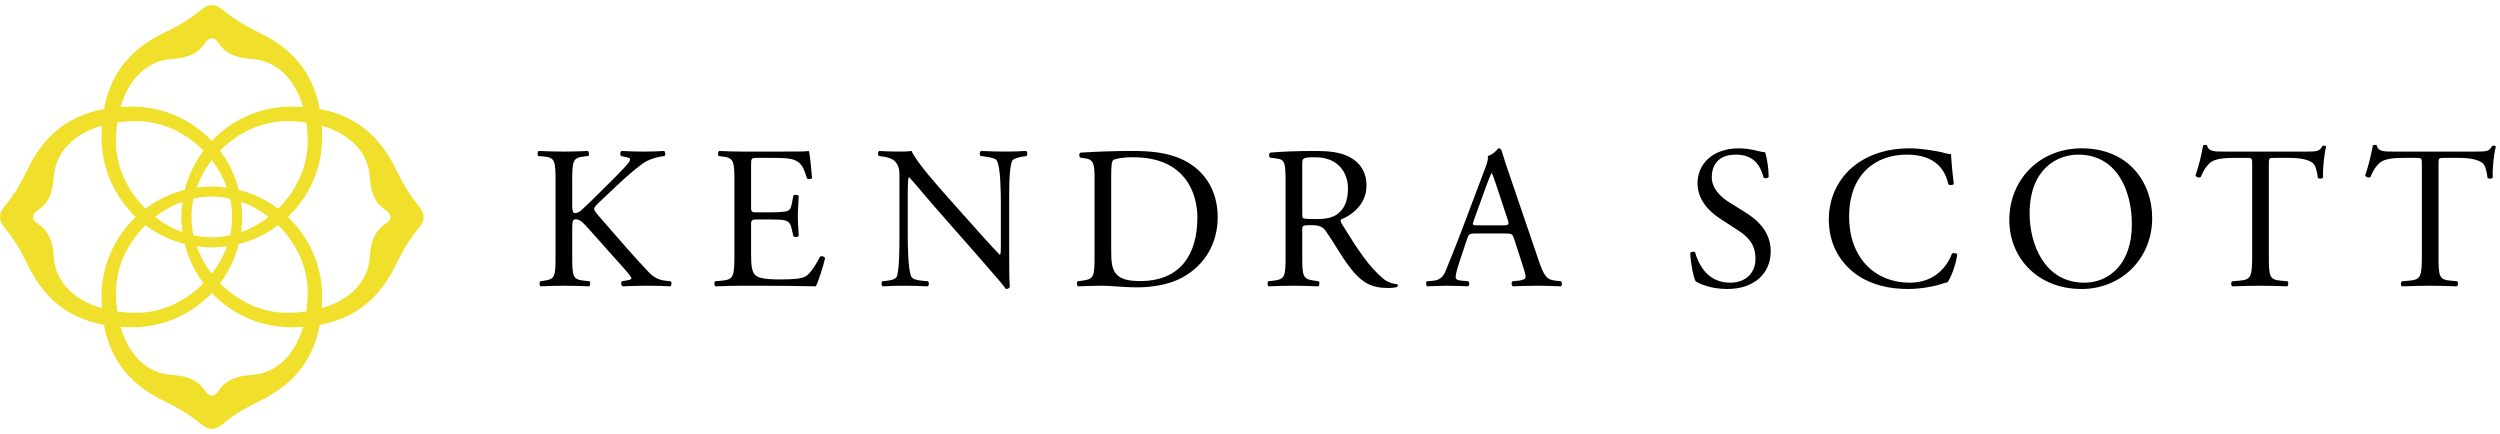 <svg width="242" height="42" viewBox="0 0 242 42" fill="none" xmlns="http://www.w3.org/2000/svg">
<g id="Logo">
<path id="Fill 1" fill-rule="evenodd" clip-rule="evenodd" d="M37.796 21.015C37.796 21.861 36.002 21.571 35.798 24.834C35.645 27.264 33.875 29.047 31.148 29.832C31.172 29.471 31.187 29.102 31.187 28.715C31.187 25.677 29.91 22.942 27.872 21C29.91 19.057 31.187 16.323 31.187 13.284C31.187 12.9 31.172 12.53 31.148 12.171C33.875 12.956 35.645 14.739 35.798 17.167C36.002 20.431 37.796 20.141 37.796 20.988V21.015ZM24.339 36.297C21.075 36.501 21.365 38.296 20.519 38.296H20.491C19.645 38.296 19.936 36.501 16.673 36.297C14.244 36.144 12.461 34.374 11.676 31.646C12.033 31.67 12.4 31.684 12.784 31.684C15.822 31.684 18.558 30.407 20.5 28.366C22.442 30.407 25.178 31.684 28.218 31.684C28.605 31.684 28.975 31.669 29.335 31.645C28.551 34.374 26.768 36.144 24.339 36.297ZM5.203 24.834C4.998 21.571 3.204 21.861 3.204 21.015V20.988C3.204 20.141 4.998 20.431 5.203 17.167C5.355 14.736 7.13 12.951 9.863 12.167C9.839 12.528 9.824 12.899 9.824 13.284C9.824 16.323 11.1 19.057 13.138 21C11.1 22.942 9.824 25.677 9.824 28.715C9.824 29.103 9.839 29.474 9.863 29.835C7.13 29.051 5.355 27.267 5.203 24.834ZM23.338 22.468C23.403 21.993 23.448 21.512 23.448 21.018V20.984C23.448 20.491 23.402 20.008 23.337 19.531C24.293 19.871 25.193 20.374 26.001 21C25.193 21.626 24.295 22.13 23.338 22.468ZM19.037 23.84C19.513 23.905 19.995 23.951 20.489 23.951H20.522C21.012 23.951 21.491 23.906 21.962 23.843C21.625 24.795 21.123 25.688 20.5 26.494C19.877 25.687 19.376 24.793 19.037 23.84ZM17.662 19.535C17.597 20.01 17.552 20.492 17.552 20.984V21.018C17.552 21.51 17.597 21.99 17.662 22.464C16.71 22.125 15.815 21.624 15.01 21C15.815 20.376 16.71 19.875 17.662 19.535ZM20.522 18.049H20.489C19.996 18.049 19.514 18.094 19.038 18.159C19.377 17.208 19.877 16.314 20.5 15.508C21.122 16.313 21.624 17.207 21.962 18.158C21.489 18.094 21.011 18.049 20.522 18.049ZM22.466 20.973V21.001V21.029C22.466 21.621 22.397 22.206 22.272 22.777C21.704 22.9 21.122 22.967 20.533 22.967H20.506H20.478C19.886 22.967 19.3 22.9 18.727 22.775C18.603 22.204 18.536 21.62 18.536 21.029V21.001V20.973C18.536 20.382 18.603 19.797 18.728 19.225C19.3 19.1 19.886 19.032 20.478 19.032H20.506H20.533C21.121 19.032 21.704 19.1 22.272 19.223C22.397 19.796 22.466 20.381 22.466 20.973ZM11.228 13.718C11.228 13.066 11.277 12.445 11.359 11.853C11.95 11.771 12.567 11.723 13.216 11.723C15.658 11.723 17.988 12.849 19.701 14.584C18.86 15.701 18.236 16.986 17.885 18.383C16.488 18.734 15.203 19.358 14.085 20.2C12.353 18.488 11.228 16.158 11.228 13.718ZM11.228 28.283C11.228 25.842 12.353 23.512 14.085 21.8C15.203 22.642 16.488 23.266 17.885 23.617C18.236 25.016 18.859 26.301 19.701 27.419C17.988 29.153 15.658 30.279 13.216 30.279C12.567 30.279 11.95 30.232 11.36 30.149C11.277 29.557 11.228 28.936 11.228 28.283ZM29.782 28.283C29.782 28.935 29.734 29.556 29.651 30.148C29.058 30.232 28.437 30.279 27.785 30.279C25.343 30.279 23.012 29.153 21.299 27.419C22.14 26.302 22.764 25.017 23.115 23.62C24.517 23.27 25.805 22.644 26.925 21.8C28.658 23.512 29.782 25.842 29.782 28.283ZM29.782 13.718C29.782 16.158 28.658 18.488 26.925 20.2C25.805 19.356 24.516 18.731 23.114 18.38C22.763 16.984 22.14 15.7 21.299 14.584C23.012 12.849 25.343 11.723 27.785 11.723C28.437 11.723 29.058 11.771 29.652 11.854C29.734 12.447 29.782 13.067 29.782 13.718ZM16.673 5.703C19.936 5.499 19.645 3.705 20.491 3.705H20.519C21.365 3.705 21.075 5.499 24.339 5.703C26.768 5.856 28.552 7.627 29.337 10.357C28.975 10.334 28.605 10.318 28.218 10.318C25.178 10.318 22.442 11.596 20.5 13.636C18.558 11.596 15.822 10.318 12.784 10.318C12.4 10.318 12.033 10.333 11.675 10.357C12.461 7.627 14.244 5.856 16.673 5.703ZM38.348 16.423C36.936 13.495 34.767 11.263 30.949 10.556C30.245 6.737 28.011 4.566 25.083 3.153C21.498 1.424 21.536 0.5 20.506 0.5C19.475 0.5 19.513 1.424 15.927 3.153C13 4.566 10.767 6.736 10.062 10.555C6.238 11.258 4.066 13.493 2.653 16.423C0.923 20.009 0 19.971 0 21.001C0 22.032 0.923 21.993 2.653 25.579C4.066 28.509 6.238 30.744 10.062 31.448C10.768 35.266 13 37.435 15.927 38.847C19.513 40.577 19.475 41.5 20.506 41.5C21.536 41.5 21.498 40.577 25.083 38.847C28.011 37.435 30.243 35.265 30.949 31.446C34.767 30.74 36.936 28.507 38.348 25.579C40.077 21.993 41 22.032 41 21.001C41 19.971 40.077 20.009 38.348 16.423Z" fill="#F1E02B"/>
<path id="Fill 3" fill-rule="evenodd" clip-rule="evenodd" d="M53.777 17.624C53.777 15.558 53.738 15.244 52.596 15.145L52.104 15.105C51.986 15.027 52.026 14.673 52.144 14.614C53.108 14.653 53.738 14.673 54.623 14.673C55.39 14.673 56.059 14.653 56.906 14.614C57.024 14.673 57.063 15.027 56.945 15.105L56.571 15.145C55.43 15.263 55.39 15.558 55.39 17.624V19.887C55.39 20.261 55.43 20.635 55.646 20.635C55.823 20.635 56.059 20.517 56.197 20.419C56.473 20.182 56.984 19.671 57.201 19.474L59.326 17.369C59.7 17.014 60.664 16.011 60.861 15.735C60.959 15.598 60.998 15.499 60.998 15.42C60.998 15.342 60.92 15.283 60.664 15.224L60.132 15.105C59.995 14.968 60.015 14.712 60.172 14.614C60.861 14.653 61.648 14.673 62.336 14.673C63.025 14.673 63.694 14.653 64.284 14.614C64.422 14.712 64.442 14.988 64.324 15.105C63.812 15.145 63.045 15.342 62.494 15.657C61.943 15.972 60.841 16.896 59.739 17.939L57.968 19.612C57.693 19.887 57.516 20.064 57.516 20.221C57.516 20.36 57.634 20.517 57.889 20.831C59.759 22.976 61.274 24.747 62.809 26.361C63.281 26.833 63.714 27.089 64.383 27.168L64.914 27.227C65.052 27.325 65.013 27.659 64.875 27.718C64.363 27.679 63.596 27.659 62.671 27.659C61.864 27.659 61.175 27.679 60.27 27.718C60.132 27.679 60.074 27.344 60.192 27.227L60.644 27.148C60.92 27.108 61.116 27.049 61.116 26.951C61.116 26.833 60.979 26.675 60.841 26.499C60.467 26.026 59.955 25.495 59.208 24.649L57.634 22.878C56.512 21.619 56.197 21.225 55.725 21.225C55.43 21.225 55.39 21.481 55.39 22.17V24.708C55.39 26.774 55.43 27.049 56.532 27.168L57.063 27.227C57.181 27.305 57.142 27.659 57.024 27.718C56.059 27.679 55.39 27.659 54.623 27.659C53.816 27.659 53.147 27.679 52.341 27.718C52.223 27.659 52.183 27.364 52.301 27.227L52.695 27.168C53.738 27.01 53.777 26.774 53.777 24.708V17.624Z" fill="black"/>
<path id="Fill 5" fill-rule="evenodd" clip-rule="evenodd" d="M71.091 17.624C71.091 15.578 71.052 15.283 69.891 15.145L69.576 15.105C69.458 15.027 69.497 14.673 69.615 14.614C70.461 14.653 71.13 14.673 71.937 14.673H75.636C76.896 14.673 78.057 14.673 78.293 14.614C78.411 14.948 78.529 16.365 78.608 17.231C78.529 17.349 78.214 17.388 78.116 17.27C77.82 16.345 77.643 15.657 76.62 15.401C76.207 15.303 75.577 15.283 74.711 15.283H73.295C72.704 15.283 72.704 15.322 72.704 16.07V20.005C72.704 20.556 72.764 20.556 73.354 20.556H74.495C75.322 20.556 75.931 20.517 76.168 20.438C76.404 20.36 76.542 20.241 76.64 19.749L76.797 18.943C76.896 18.824 77.23 18.824 77.309 18.962C77.309 19.435 77.23 20.202 77.23 20.95C77.23 21.658 77.309 22.406 77.309 22.839C77.23 22.976 76.896 22.976 76.797 22.858L76.62 22.091C76.542 21.737 76.404 21.442 76.01 21.343C75.735 21.264 75.262 21.245 74.495 21.245H73.354C72.764 21.245 72.704 21.264 72.704 21.776V24.551C72.704 25.593 72.764 26.262 73.078 26.597C73.314 26.833 73.728 27.049 75.459 27.049C76.974 27.049 77.545 26.971 77.978 26.754C78.332 26.558 78.863 25.869 79.375 24.846C79.513 24.747 79.788 24.807 79.867 24.983C79.729 25.672 79.237 27.187 78.981 27.718C77.211 27.679 75.459 27.659 73.708 27.659H71.937C71.091 27.659 70.422 27.679 69.261 27.718C69.143 27.659 69.104 27.344 69.222 27.227L69.871 27.168C70.993 27.069 71.091 26.774 71.091 24.708V17.624Z" fill="black"/>
<path id="Fill 7" fill-rule="evenodd" clip-rule="evenodd" d="M97.689 24.314C97.689 24.904 97.689 27.246 97.748 27.758C97.709 27.876 97.591 27.974 97.374 27.974C97.138 27.639 96.567 26.951 94.856 25.003L90.291 19.808C89.759 19.198 88.421 17.585 88.008 17.152H87.969C87.89 17.388 87.87 17.841 87.87 18.431V22.72C87.87 23.645 87.89 26.203 88.225 26.794C88.343 27.01 88.736 27.128 89.228 27.167L89.838 27.226C89.956 27.384 89.937 27.62 89.799 27.718C88.913 27.679 88.225 27.659 87.496 27.659C86.67 27.659 86.139 27.679 85.45 27.718C85.312 27.62 85.293 27.344 85.411 27.226L85.942 27.167C86.395 27.108 86.71 26.99 86.808 26.774C87.083 26.066 87.064 23.665 87.064 22.72V17.033C87.064 16.483 87.044 16.069 86.631 15.617C86.355 15.341 85.883 15.204 85.411 15.145L85.076 15.105C84.958 14.987 84.958 14.692 85.116 14.613C85.942 14.672 86.985 14.672 87.339 14.672C87.654 14.672 87.988 14.653 88.244 14.613C88.638 15.617 90.96 18.214 91.609 18.942L93.518 21.087C94.875 22.602 95.839 23.704 96.764 24.649H96.804C96.882 24.55 96.882 24.235 96.882 23.822V19.612C96.882 18.686 96.862 16.129 96.489 15.538C96.371 15.361 96.056 15.243 95.269 15.145L94.934 15.105C94.796 14.987 94.816 14.672 94.974 14.613C95.879 14.653 96.548 14.672 97.296 14.672C98.142 14.672 98.653 14.653 99.322 14.613C99.48 14.712 99.48 14.987 99.362 15.105L99.086 15.145C98.456 15.243 98.063 15.4 97.984 15.558C97.65 16.266 97.689 18.706 97.689 19.612V24.314Z" fill="black"/>
<path id="Fill 9" fill-rule="evenodd" clip-rule="evenodd" d="M107.564 24.255C107.564 25.298 107.623 25.927 107.958 26.4C108.391 27.01 109.138 27.206 110.378 27.206C114.195 27.206 115.907 24.708 115.907 21.048C115.907 18.883 114.864 15.223 109.709 15.223C108.548 15.223 107.918 15.381 107.761 15.499C107.603 15.617 107.564 16.109 107.564 16.994V24.255ZM105.951 17.23C105.951 15.853 105.852 15.44 105.026 15.322L104.593 15.262C104.436 15.164 104.416 14.85 104.613 14.771C106.285 14.672 107.879 14.613 109.552 14.613C111.204 14.613 112.601 14.732 113.88 15.204C116.537 16.168 117.875 18.411 117.875 21.008C117.875 23.507 116.674 25.652 114.431 26.872C113.152 27.56 111.539 27.817 110.024 27.817C108.764 27.817 107.505 27.659 106.817 27.659C105.99 27.659 105.282 27.679 104.357 27.718C104.239 27.659 104.199 27.344 104.317 27.226L104.77 27.167C105.911 27.01 105.951 26.774 105.951 24.708V17.23Z" fill="black"/>
<path id="Fill 11" fill-rule="evenodd" clip-rule="evenodd" d="M126.057 20.458C126.057 20.812 126.057 21.029 126.116 21.107C126.175 21.167 126.47 21.206 127.474 21.206C128.182 21.206 128.93 21.127 129.5 20.694C130.032 20.281 130.484 19.592 130.484 18.254C130.484 16.7 129.52 15.224 127.336 15.224C126.116 15.224 126.057 15.303 126.057 15.854V20.458ZM124.444 17.644C124.444 15.775 124.385 15.441 123.578 15.342L122.948 15.263C122.81 15.165 122.81 14.85 122.968 14.772C124.07 14.673 125.427 14.614 127.356 14.614C128.576 14.614 129.737 14.713 130.642 15.204C131.586 15.696 132.275 16.582 132.275 17.959C132.275 19.829 130.799 20.852 129.815 21.245C129.717 21.363 129.815 21.56 129.914 21.717C131.488 24.256 132.531 25.83 133.869 26.952C134.203 27.247 134.695 27.463 135.227 27.502C135.325 27.542 135.345 27.699 135.246 27.778C135.069 27.837 134.754 27.876 134.38 27.876C132.708 27.876 131.704 27.385 130.307 25.397C129.796 24.669 128.989 23.311 128.379 22.426C128.084 21.993 127.769 21.796 126.982 21.796C126.096 21.796 126.057 21.816 126.057 22.229V24.708C126.057 26.774 126.096 27.011 127.238 27.168L127.651 27.227C127.769 27.326 127.73 27.66 127.611 27.719C126.726 27.68 126.057 27.66 125.27 27.66C124.444 27.66 123.735 27.68 122.81 27.719C122.692 27.66 122.653 27.365 122.771 27.227L123.263 27.168C124.404 27.03 124.444 26.774 124.444 24.708V17.644Z" fill="black"/>
<path id="Fill 13" fill-rule="evenodd" clip-rule="evenodd" d="M142.661 21.343C142.504 21.796 142.523 21.815 143.074 21.815H145.494C146.065 21.815 146.104 21.737 145.927 21.205L144.865 17.998C144.707 17.526 144.53 16.995 144.412 16.758H144.373C144.313 16.857 144.117 17.329 143.9 17.919L142.661 21.343ZM146.557 23.095C146.419 22.661 146.34 22.602 145.75 22.602H142.779C142.287 22.602 142.169 22.661 142.031 23.075L141.343 25.141C141.048 26.026 140.91 26.558 140.91 26.774C140.91 27.01 141.008 27.128 141.48 27.168L142.13 27.227C142.268 27.325 142.268 27.64 142.09 27.718C141.579 27.679 140.969 27.679 140.044 27.659C139.395 27.659 138.686 27.698 138.155 27.718C138.037 27.64 137.998 27.325 138.116 27.227L138.765 27.168C139.237 27.128 139.67 26.912 139.946 26.204C140.3 25.298 140.851 24.019 141.677 21.815L143.684 16.503C143.959 15.794 144.078 15.42 144.018 15.105C144.491 14.968 144.826 14.614 145.042 14.358C145.16 14.358 145.297 14.397 145.337 14.535C145.593 15.4 145.908 16.306 146.203 17.172L148.899 25.082C149.469 26.774 149.725 27.069 150.571 27.168L151.102 27.227C151.24 27.325 151.2 27.64 151.102 27.718C150.296 27.679 149.607 27.659 148.721 27.659C147.777 27.659 147.029 27.698 146.458 27.718C146.301 27.64 146.281 27.325 146.419 27.227L146.99 27.168C147.403 27.128 147.678 27.01 147.678 26.813C147.678 26.597 147.58 26.243 147.422 25.77L146.557 23.095Z" fill="black"/>
<path id="Fill 15" fill-rule="evenodd" clip-rule="evenodd" d="M167.214 27.974C165.561 27.974 164.518 27.462 164.144 27.246C163.908 26.813 163.652 25.416 163.613 24.491C163.711 24.354 164.007 24.314 164.085 24.432C164.38 25.436 165.187 27.364 167.469 27.364C169.123 27.364 169.929 26.282 169.929 25.101C169.929 24.235 169.752 23.271 168.316 22.346L166.446 21.126C165.462 20.477 164.321 19.355 164.321 17.742C164.321 15.873 165.777 14.358 168.336 14.358C168.945 14.358 169.654 14.476 170.165 14.613C170.421 14.692 170.697 14.732 170.854 14.732C171.031 15.204 171.208 16.305 171.208 17.132C171.13 17.25 170.815 17.309 170.716 17.191C170.461 16.246 169.929 14.967 168.041 14.967C166.112 14.967 165.699 16.246 165.699 17.152C165.699 18.293 166.643 19.119 167.371 19.572L168.945 20.556C170.185 21.323 171.405 22.464 171.405 24.334C171.405 26.498 169.772 27.974 167.214 27.974Z" fill="black"/>
<path id="Fill 17" fill-rule="evenodd" clip-rule="evenodd" d="M179.509 16.03C180.945 14.908 182.775 14.358 184.822 14.358C185.884 14.358 187.379 14.574 188.304 14.83C188.541 14.889 188.678 14.928 188.855 14.908C188.875 15.361 188.973 16.6 189.131 17.801C189.032 17.939 188.737 17.958 188.6 17.841C188.304 16.502 187.419 14.967 184.566 14.967C181.555 14.967 178.997 16.876 178.997 20.949C178.997 25.081 181.614 27.364 184.841 27.364C187.379 27.364 188.501 25.711 188.954 24.55C189.091 24.451 189.386 24.491 189.465 24.629C189.327 25.652 188.816 26.951 188.521 27.325C188.285 27.364 188.048 27.443 187.832 27.521C187.399 27.679 185.982 27.974 184.723 27.974C182.952 27.974 181.26 27.62 179.823 26.656C178.25 25.573 177.029 23.782 177.029 21.245C177.029 19.06 178.013 17.191 179.509 16.03Z" fill="black"/>
<path id="Fill 19" fill-rule="evenodd" clip-rule="evenodd" d="M206.365 21.717C206.365 18.47 204.928 14.968 201.17 14.968C199.124 14.968 196.467 16.365 196.467 20.674C196.467 23.586 197.884 27.364 201.761 27.364C204.122 27.364 206.365 25.594 206.365 21.717ZM194.5 21.304C194.5 17.369 197.451 14.358 201.504 14.358C206.05 14.358 208.332 17.644 208.332 21.107C208.332 25.082 205.302 27.974 201.504 27.974C197.136 27.974 194.5 24.846 194.5 21.304Z" fill="black"/>
<path id="Fill 21" fill-rule="evenodd" clip-rule="evenodd" d="M219.624 24.708C219.624 26.774 219.664 27.069 220.805 27.168L221.435 27.227C221.552 27.305 221.513 27.659 221.395 27.718C220.273 27.679 219.605 27.659 218.817 27.659C218.03 27.659 217.342 27.679 216.082 27.718C215.964 27.659 215.925 27.325 216.082 27.227L216.791 27.168C217.912 27.069 218.011 26.774 218.011 24.708V15.913C218.011 15.302 218.011 15.283 217.42 15.283H216.338C215.492 15.283 214.41 15.322 213.918 15.774C213.446 16.208 213.249 16.641 213.032 17.132C212.875 17.251 212.599 17.152 212.521 16.995C212.836 16.109 213.131 14.85 213.269 14.063C213.327 14.023 213.583 14.004 213.642 14.063C213.76 14.692 214.41 14.673 215.315 14.673H223.284C224.347 14.673 224.524 14.633 224.819 14.122C224.917 14.082 225.134 14.102 225.173 14.181C224.956 14.988 224.819 16.582 224.878 17.172C224.799 17.329 224.465 17.329 224.366 17.211C224.307 16.719 224.17 15.991 223.874 15.774C223.422 15.44 222.674 15.283 221.592 15.283H220.195C219.605 15.283 219.624 15.302 219.624 15.952V24.708Z" fill="black"/>
<path id="Fill 23" fill-rule="evenodd" clip-rule="evenodd" d="M236.05 24.708C236.05 26.774 236.09 27.069 237.231 27.168L237.861 27.227C237.978 27.305 237.939 27.659 237.821 27.718C236.699 27.679 236.031 27.659 235.243 27.659C234.456 27.659 233.768 27.679 232.508 27.718C232.39 27.659 232.351 27.325 232.508 27.227L233.217 27.168C234.338 27.069 234.437 26.774 234.437 24.708V15.913C234.437 15.302 234.437 15.283 233.846 15.283H232.764C231.918 15.283 230.836 15.322 230.344 15.774C229.872 16.208 229.675 16.641 229.458 17.132C229.301 17.251 229.025 17.152 228.947 16.995C229.262 16.109 229.557 14.85 229.695 14.063C229.753 14.023 230.009 14.004 230.068 14.063C230.186 14.692 230.836 14.673 231.741 14.673H239.71C240.773 14.673 240.95 14.633 241.245 14.122C241.343 14.082 241.56 14.102 241.599 14.181C241.382 14.988 241.245 16.582 241.304 17.172C241.225 17.329 240.891 17.329 240.792 17.211C240.733 16.719 240.596 15.991 240.3 15.774C239.848 15.44 239.1 15.283 238.018 15.283H236.621C236.031 15.283 236.05 15.302 236.05 15.952V24.708Z" fill="black"/>
</g>
</svg>
